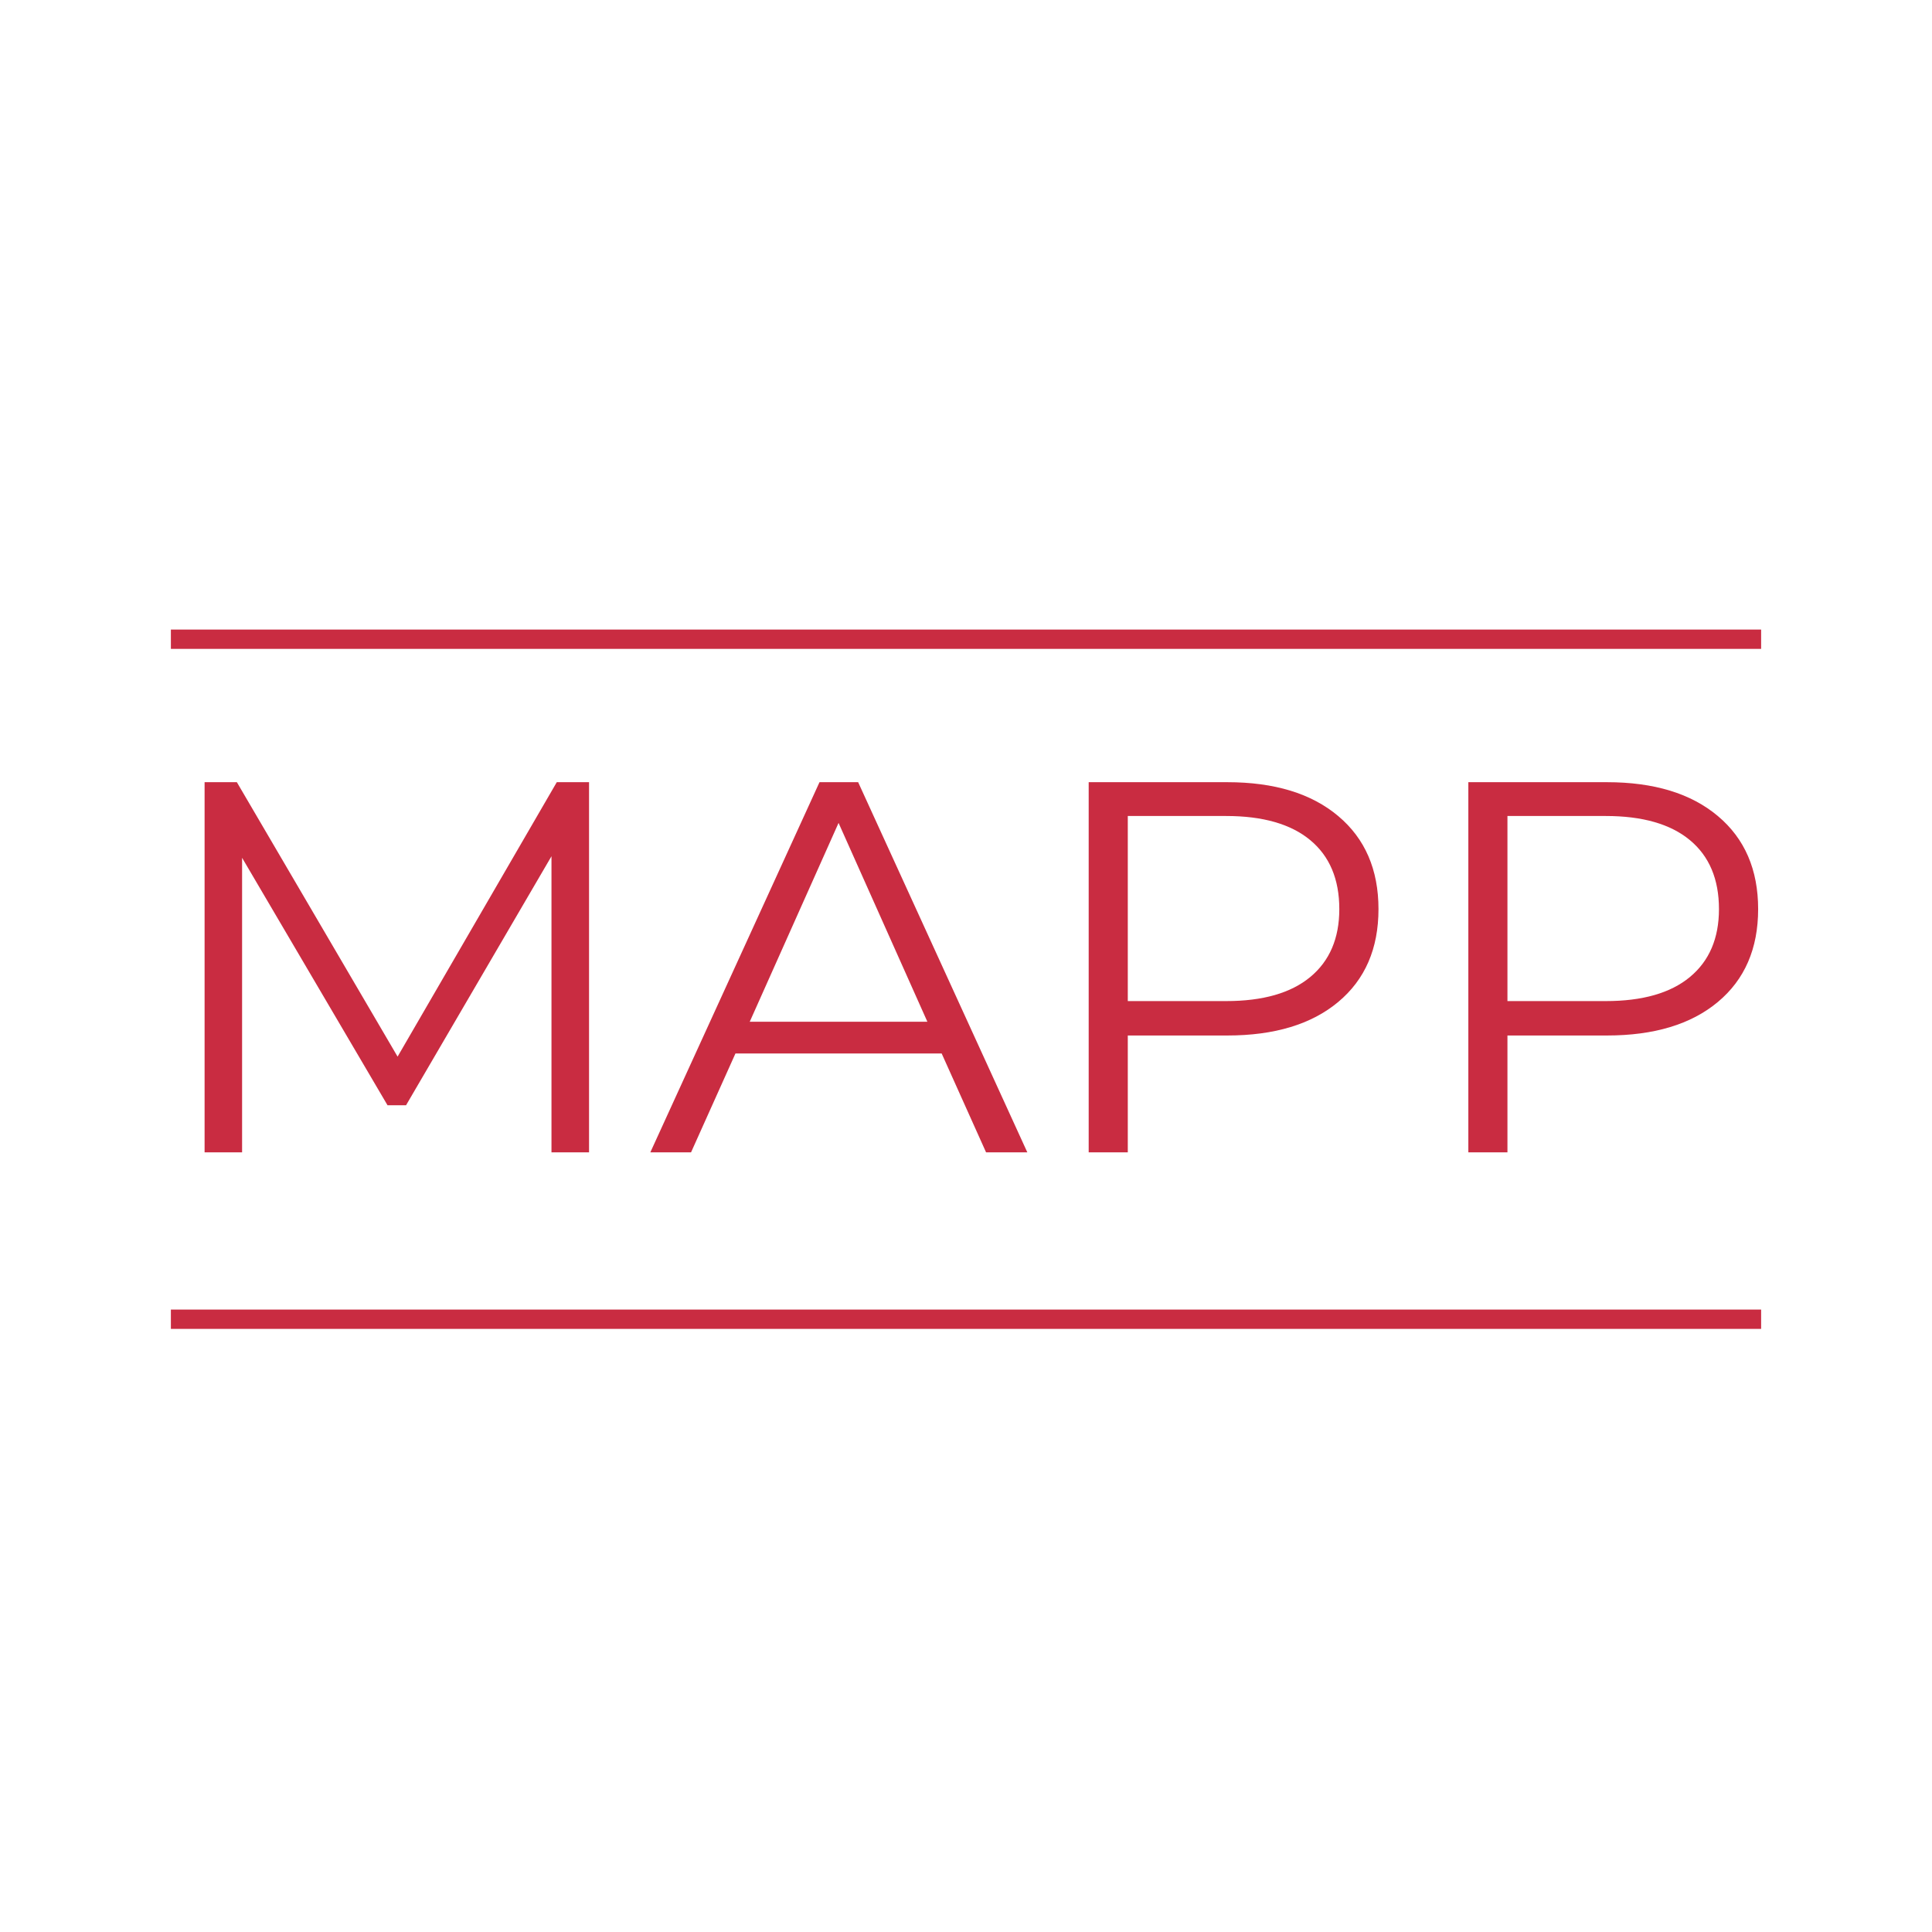 <svg xmlns="http://www.w3.org/2000/svg" xmlns:xlink="http://www.w3.org/1999/xlink" width="600" viewBox="0 0 450 450" height="600" preserveAspectRatio="xMidYMid meet"><defs><g></g></defs><path stroke-linecap="butt" transform="matrix(0.75, 0, 0, 0.75, 39.803, 146.636)" fill="none" stroke-linejoin="miter" d="M -0.002 3.002 L 493.862 3.002 " stroke="#c92c41" stroke-width="6" stroke-opacity="1" stroke-miterlimit="4"></path><path stroke-linecap="butt" transform="matrix(0.75, 0, 0, 0.75, 39.803, 305.024)" fill="none" stroke-linejoin="miter" d="M -0.002 3 L 493.862 3 " stroke="#c92c41" stroke-width="6" stroke-opacity="1" stroke-miterlimit="4"></path><g fill="#c92c41" fill-opacity="1"><g transform="translate(33.606, 268.406)"><g><path d="M 103.594 -86.219 L 103.594 0 L 94.844 0 L 94.844 -68.969 L 60.969 -10.969 L 56.656 -10.969 L 22.781 -68.609 L 22.781 0 L 14.047 0 L 14.047 -86.219 L 21.562 -86.219 L 59 -22.297 L 96.078 -86.219 Z M 103.594 -86.219 "></path></g></g></g><g fill="#c92c41" fill-opacity="1"><g transform="translate(151.223, 268.406)"><g><path d="M 68.109 -23.031 L 20.078 -23.031 L 9.734 0 L 0.25 0 L 39.656 -86.219 L 48.656 -86.219 L 88.062 0 L 78.453 0 Z M 64.781 -30.422 L 44.094 -76.734 L 23.406 -30.422 Z M 64.781 -30.422 "></path></g></g></g><g fill="#c92c41" fill-opacity="1"><g transform="translate(239.529, 268.406)"><g><path d="M 46.312 -86.219 C 57.312 -86.219 65.93 -83.586 72.172 -78.328 C 78.422 -73.078 81.547 -65.852 81.547 -56.656 C 81.547 -47.457 78.422 -40.25 72.172 -35.031 C 65.93 -29.82 57.312 -27.219 46.312 -27.219 L 23.156 -27.219 L 23.156 0 L 14.047 0 L 14.047 -86.219 Z M 46.062 -35.234 C 54.602 -35.234 61.129 -37.098 65.641 -40.828 C 70.16 -44.566 72.422 -49.844 72.422 -56.656 C 72.422 -63.633 70.16 -68.992 65.641 -72.734 C 61.129 -76.473 54.602 -78.344 46.062 -78.344 L 23.156 -78.344 L 23.156 -35.234 Z M 46.062 -35.234 "></path></g></g></g><g fill="#c92c41" fill-opacity="1"><g transform="translate(327.958, 268.406)"><g><path d="M 46.312 -86.219 C 57.312 -86.219 65.93 -83.586 72.172 -78.328 C 78.422 -73.078 81.547 -65.852 81.547 -56.656 C 81.547 -47.457 78.422 -40.25 72.172 -35.031 C 65.93 -29.82 57.312 -27.219 46.312 -27.219 L 23.156 -27.219 L 23.156 0 L 14.047 0 L 14.047 -86.219 Z M 46.062 -35.234 C 54.602 -35.234 61.129 -37.098 65.641 -40.828 C 70.16 -44.566 72.422 -49.844 72.422 -56.656 C 72.422 -63.633 70.16 -68.992 65.641 -72.734 C 61.129 -76.473 54.602 -78.344 46.062 -78.344 L 23.156 -78.344 L 23.156 -35.234 Z M 46.062 -35.234 "></path></g></g></g></svg>